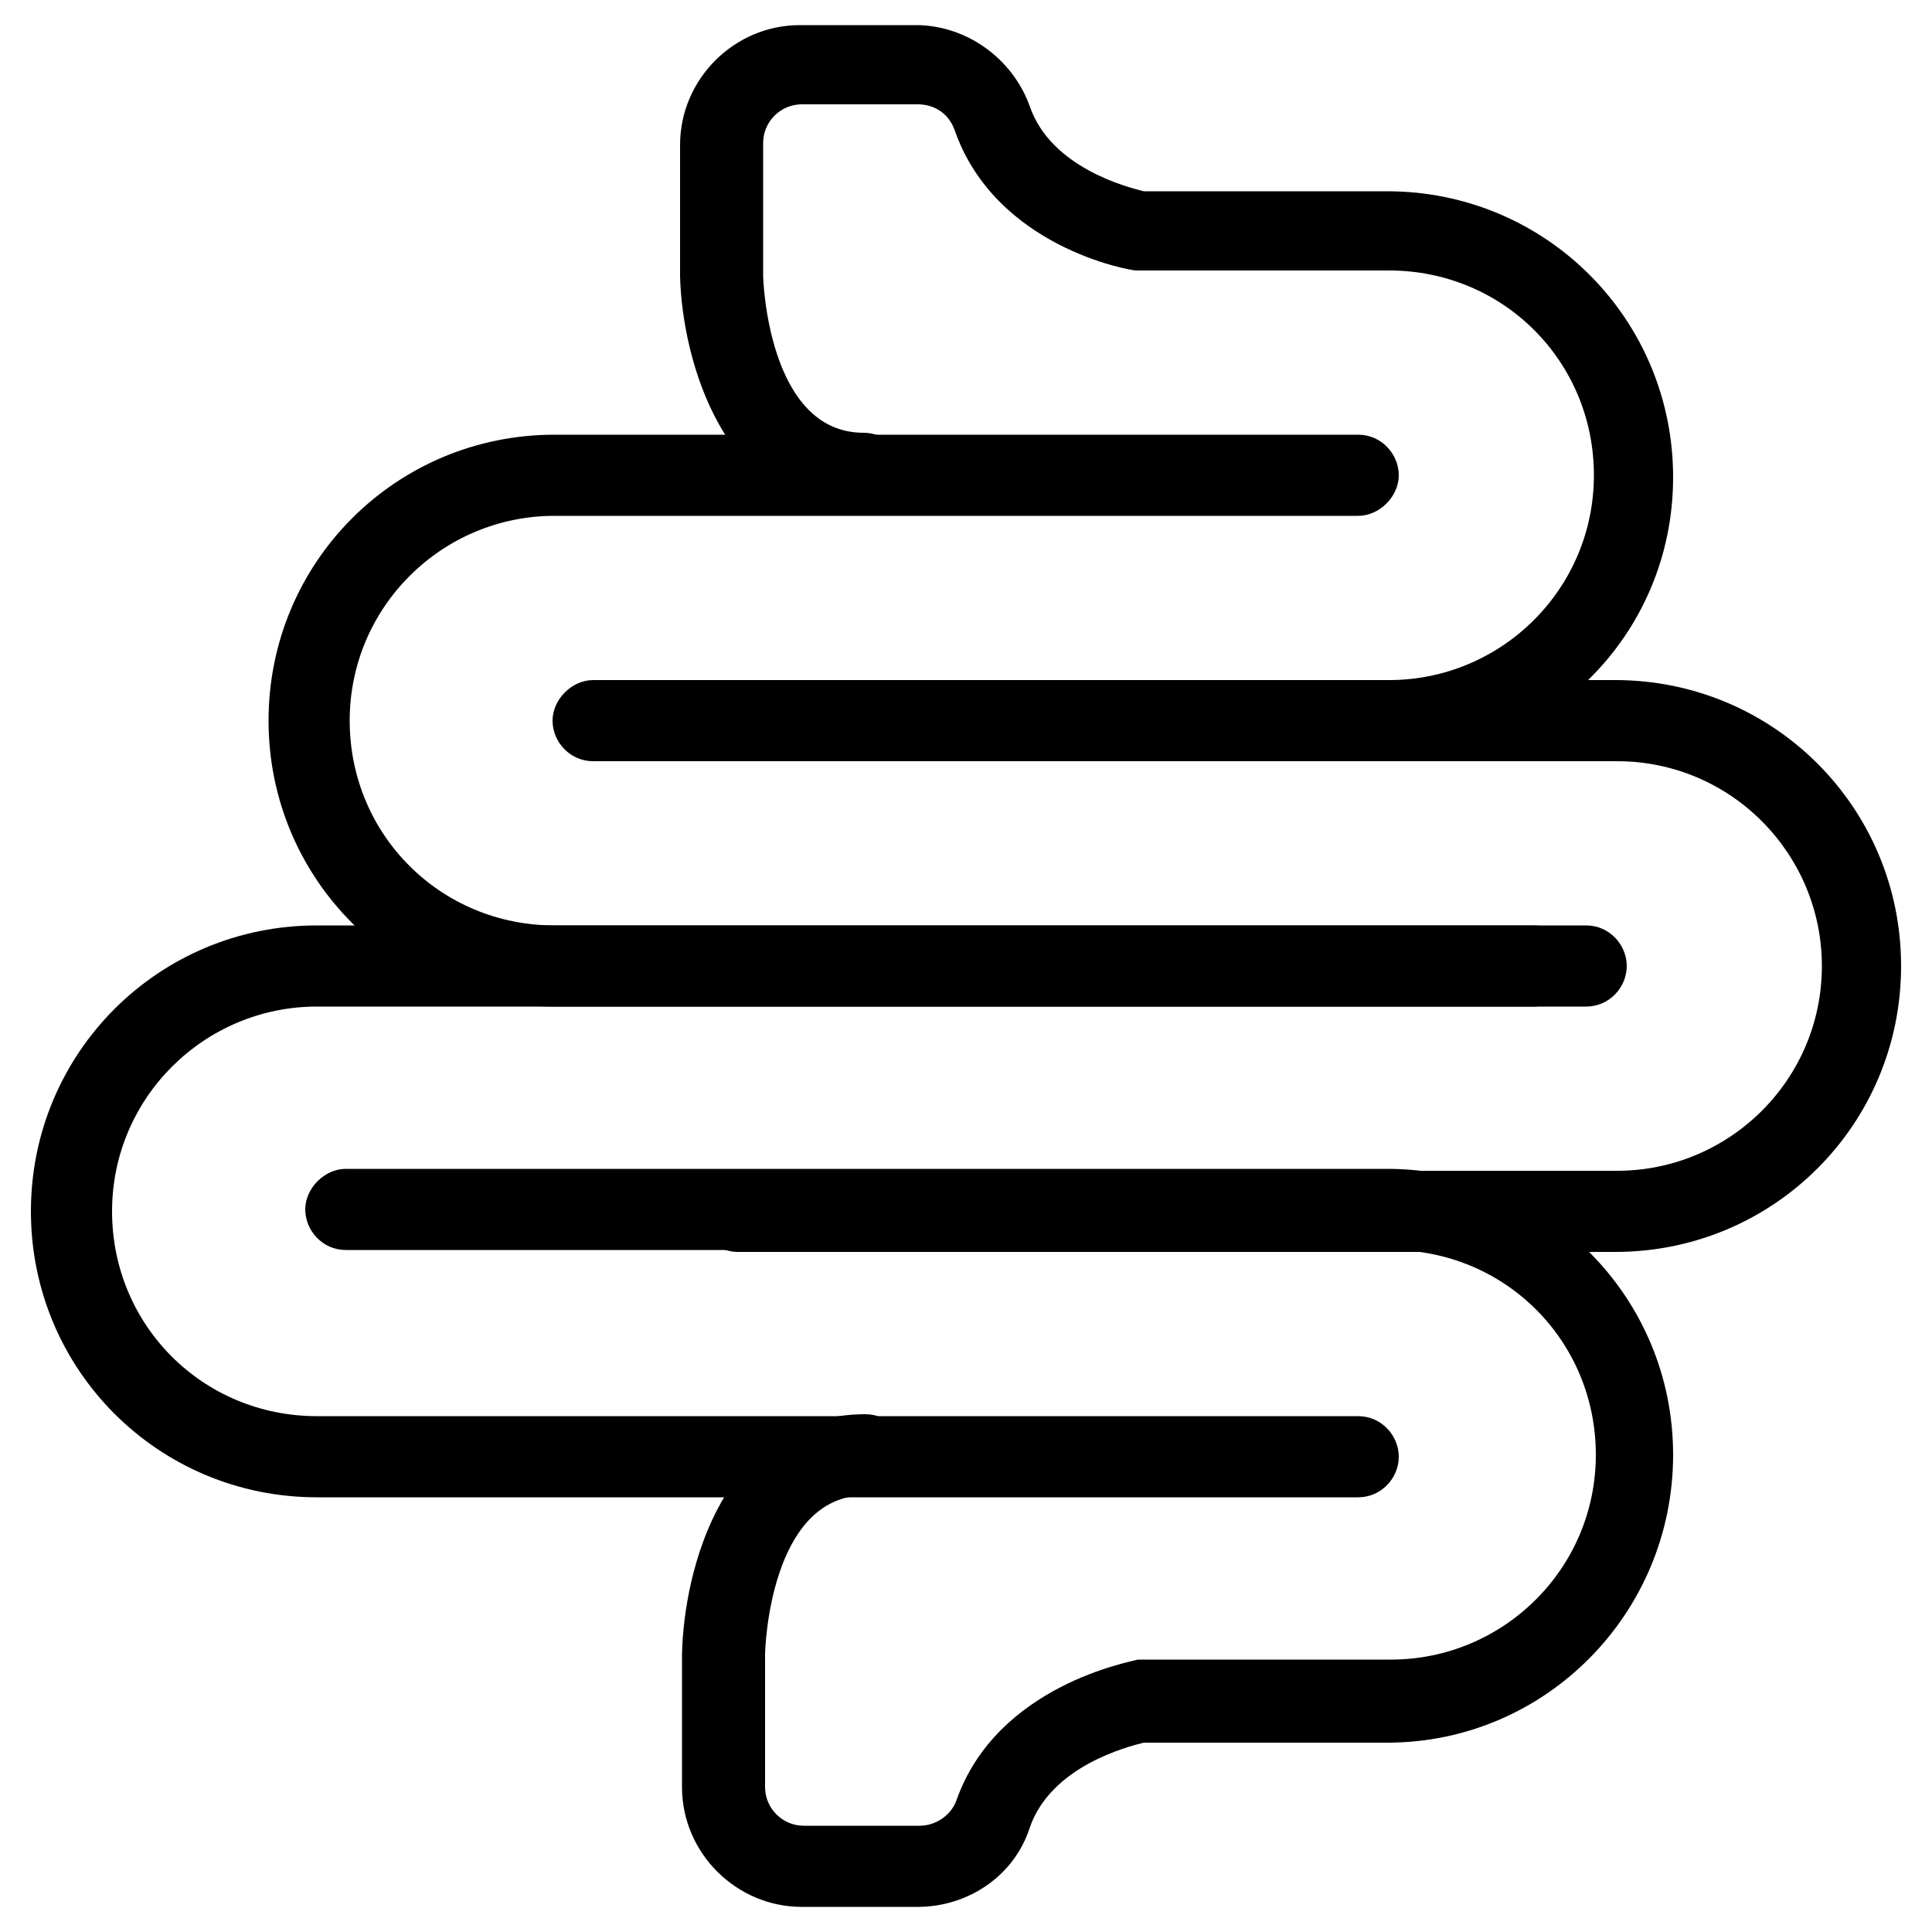 <svg xml:space="preserve" style="enable-background:new 0 0 100 100;" viewBox="0 0 100 100" y="0px" x="0px" xmlns:xlink="http://www.w3.org/1999/xlink" xmlns="http://www.w3.org/2000/svg" version="1.1">
<g id="Ebene_1">
</g>
<g id="Ebene_9">
	<g>
		<g>
			<path d="M83.6,64.8H38.2c-1.2,0-2.1-1-2.1-2.1s1-2.1,2.1-2.1h45.5c5.8,0,10.6-4.7,10.6-10.6c0-5.8-4.7-10.6-10.6-10.6H30.7
				c-1.2,0-2.1-1-2.1-2.1s1-2.1,2.1-2.1h52.9c8.2,0,14.8,6.6,14.8,14.8S91.8,64.8,83.6,64.8z"></path>
		</g>
		<g>
			<path d="M70.3,77.5H16.4c-8.2,0-14.8-6.6-14.8-14.8s6.6-14.8,14.8-14.8h63c1.2,0,2.1,1,2.1,2.1s-1,2.1-2.1,2.1h-63
				c-5.8,0-10.6,4.7-10.6,10.6s4.7,10.6,10.6,10.6h53.9c1.2,0,2.1,1,2.1,2.1S71.5,77.5,70.3,77.5z"></path>
		</g>
		<g>
			<path d="M47.5,98.7h-6c-3.4,0-6.2-2.8-6.2-6.2v-6.9c0.1-4.3,2.1-12.4,9.5-12.4c1.2,0,2.1,1,2.1,2.1s-1,2.1-2.1,2.1
				c-5,0-5.2,8.1-5.2,8.2v6.9c0,1.1,0.9,2,2,2h6c0.8,0,1.6-0.5,1.9-1.3c2.1-6,9.1-7.2,9.4-7.3l0.3,0h12.8c5.8,0,10.6-4.7,10.6-10.6
				s-4.7-10.6-10.6-10.6H17.9c-1.2,0-2.1-1-2.1-2.1s1-2.1,2.1-2.1h53.9c8.2,0,14.8,6.6,14.8,14.8S80,90.2,71.8,90.2H59.2
				c-0.8,0.2-4.8,1.2-5.9,4.4C52.5,97.1,50.1,98.7,47.5,98.7z"></path>
		</g>
		<g>
			<path d="M71.8,39.4H44.8c-1.2,0-2.1-1-2.1-2.1s1-2.1,2.1-2.1h27.1c5.8,0,10.6-4.7,10.6-10.6s-4.7-10.6-10.6-10.6l-13.1,0
				c-0.3,0-7.3-1.2-9.4-7.3c-0.3-0.8-1-1.3-1.9-1.3h-6c-1.1,0-2,0.9-2,2v6.9c0,0,0.2,8.1,5.2,8.1c1.2,0,2.1,1,2.1,2.1
				s-1,2.1-2.1,2.1c-7.3,0-9.4-8.1-9.5-12.3V7.5c0-3.4,2.8-6.2,6.2-6.2h6c2.6,0,5,1.7,5.9,4.2c1.1,3.2,5.1,4.2,5.9,4.4h12.6
				c8.2,0,14.8,6.6,14.8,14.8S80,39.4,71.8,39.4z"></path>
		</g>
		<g>
			<path d="M82.1,52.1H28.7c-8.2,0-14.8-6.6-14.8-14.8s6.6-14.8,14.8-14.8h41.6c1.2,0,2.1,1,2.1,2.1s-1,2.1-2.1,2.1H28.7
				c-5.8,0-10.6,4.7-10.6,10.6s4.7,10.6,10.6,10.6h53.4c1.2,0,2.1,1,2.1,2.1S83.3,52.1,82.1,52.1z"></path>
		</g>
	</g>
</g>
</svg>
